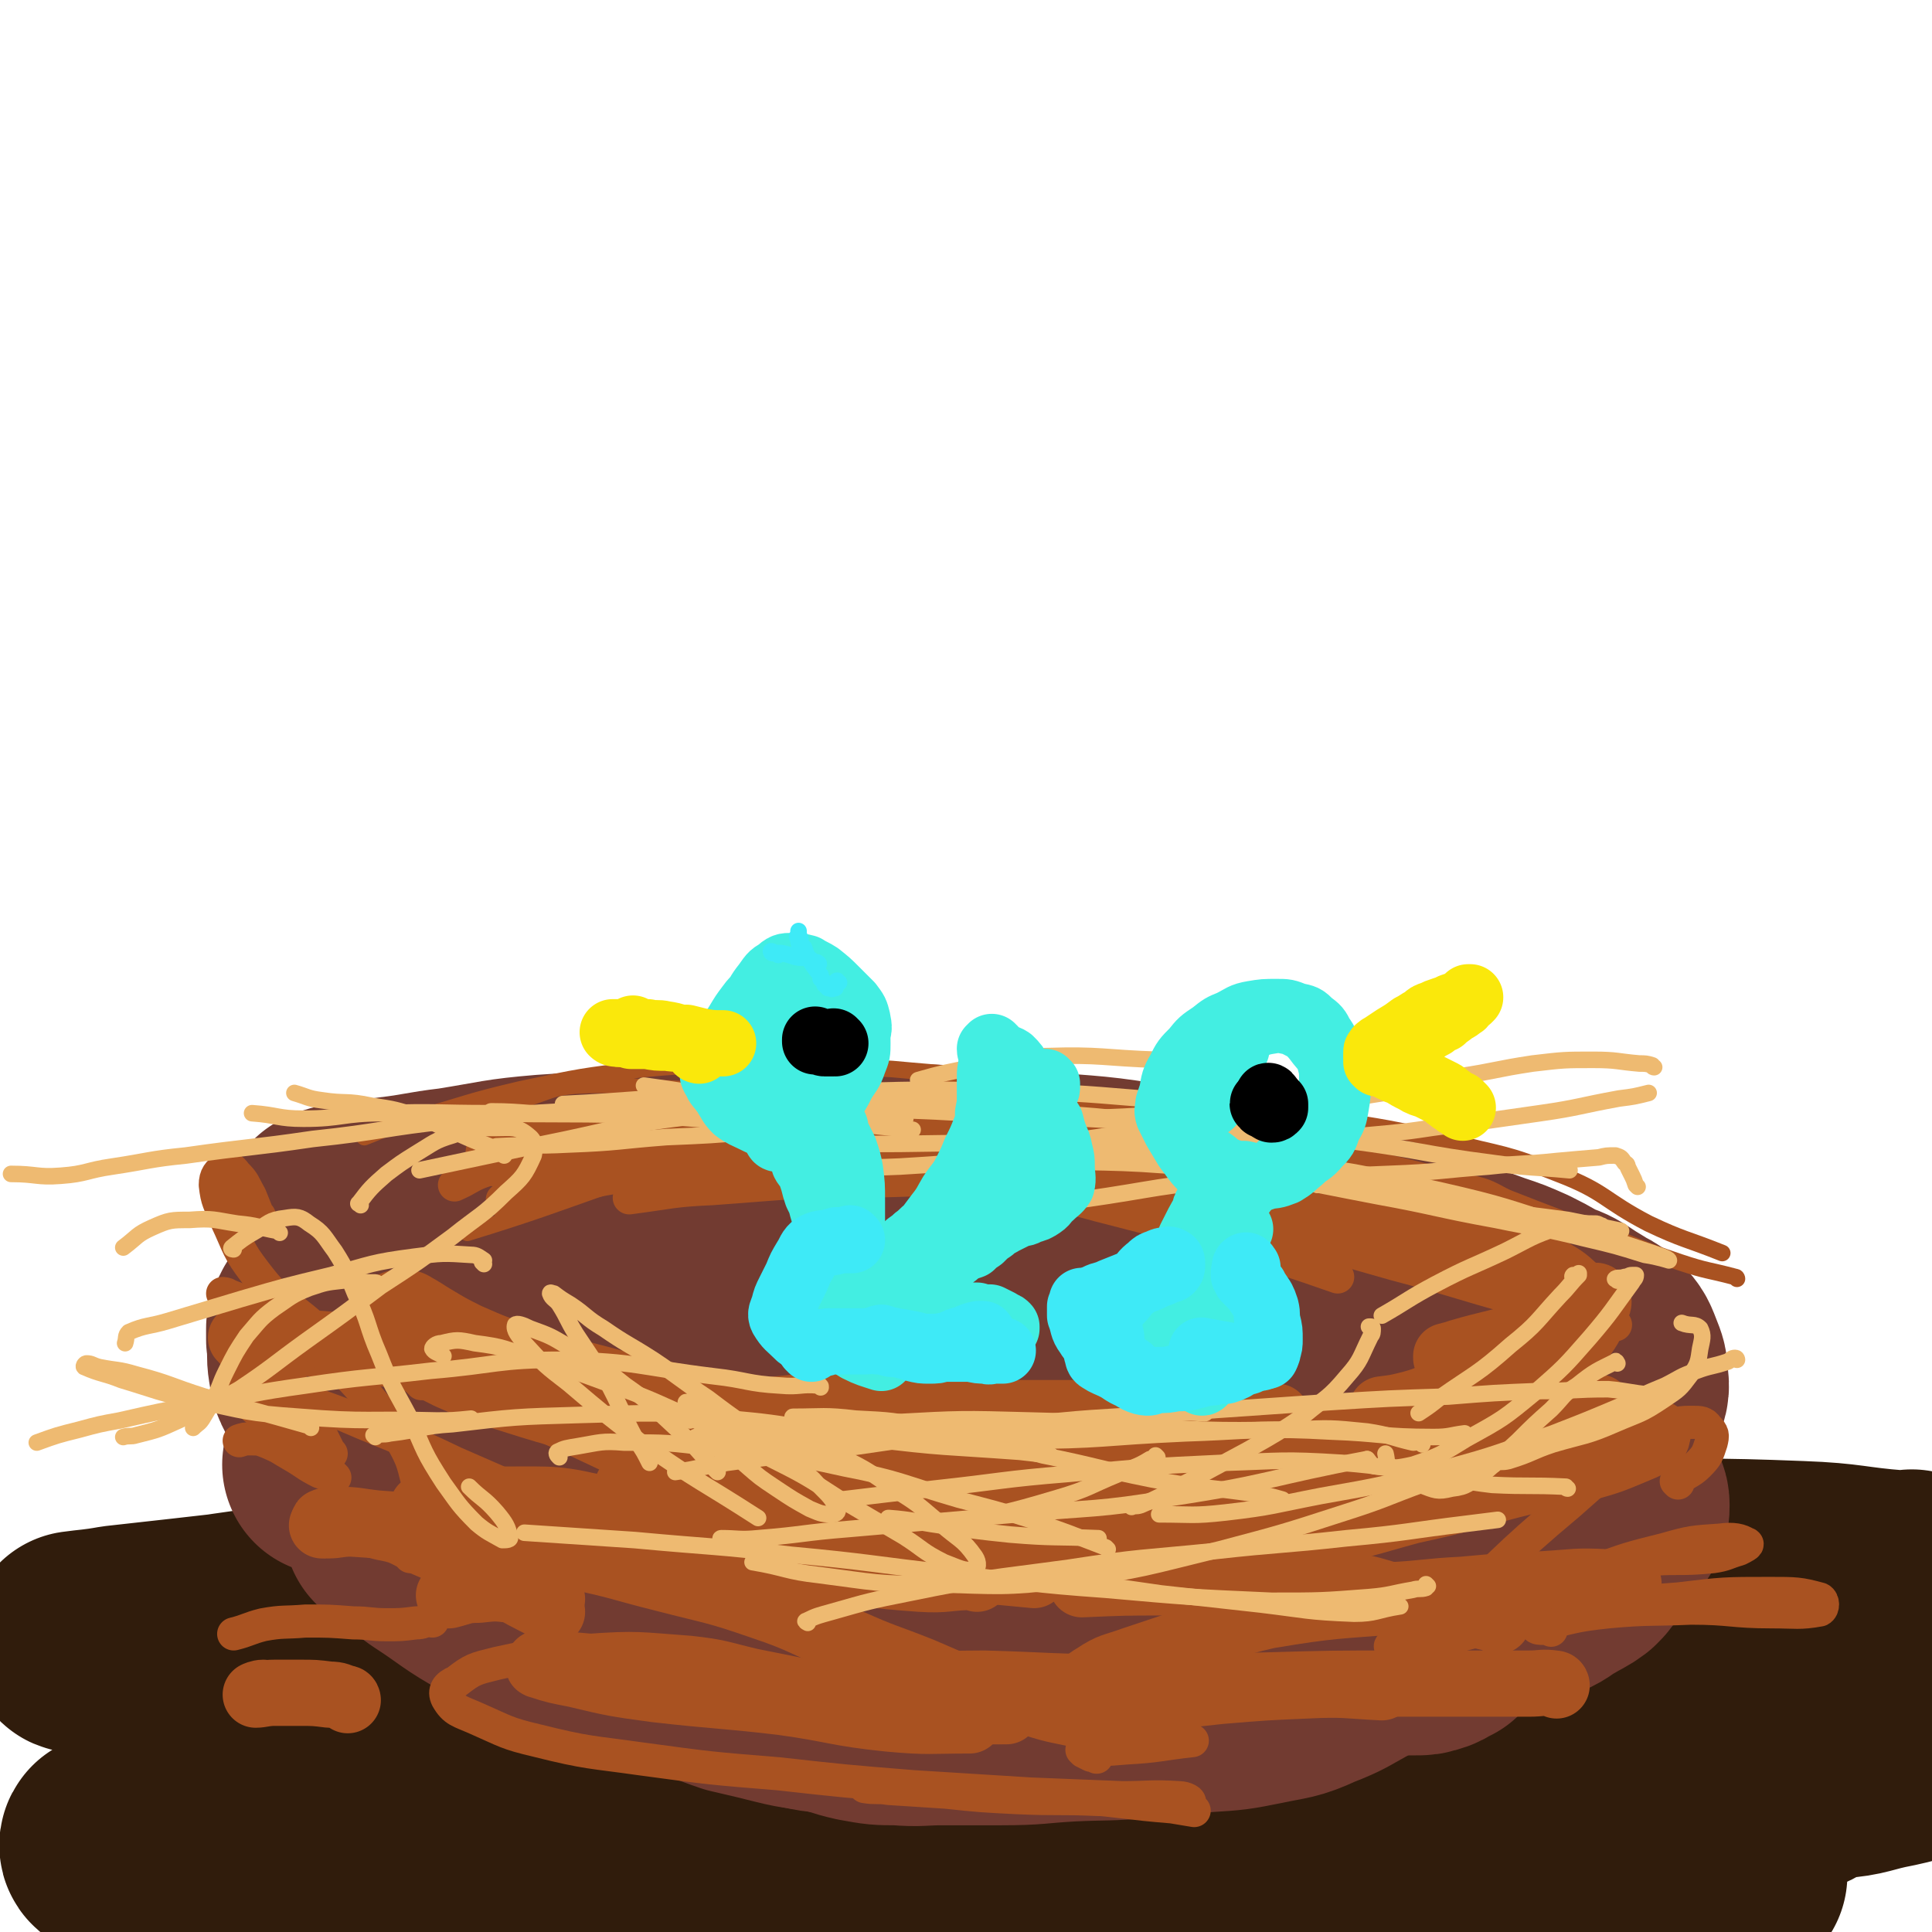 <svg viewBox='0 0 1050 1050' version='1.1' xmlns='http://www.w3.org/2000/svg' xmlns:xlink='http://www.w3.org/1999/xlink'><g fill='none' stroke='#301C0C' stroke-width='120' stroke-linecap='round' stroke-linejoin='round'><path d='M150,907c0,-1 -1,-1 -1,-1 0,-1 0,-1 1,-2 5,-4 5,-5 11,-8 16,-8 16,-8 34,-14 36,-11 36,-11 73,-19 46,-9 46,-9 91,-16 55,-7 55,-7 109,-11 58,-5 58,-5 116,-8 52,-3 52,-3 104,-4 37,0 37,1 74,2 30,0 30,0 61,1 15,0 15,0 31,1 2,0 7,1 5,1 -8,0 -12,0 -24,0 -31,-1 -31,-1 -62,-1 -48,0 -48,-1 -96,0 -66,1 -66,1 -132,5 -72,3 -72,1 -143,9 -54,6 -54,9 -108,18 -41,7 -41,8 -83,14 -27,4 -27,3 -54,6 -8,1 -13,1 -15,2 -2,0 4,1 8,0 26,-2 26,-2 53,-5 52,-5 52,-5 105,-10 69,-6 69,-8 138,-11 61,-4 61,-3 122,-3 57,1 57,1 114,4 47,2 47,3 93,8 30,4 30,4 60,10 13,2 14,2 25,6 2,1 5,4 3,5 -15,1 -19,-1 -37,-1 -42,-2 -42,-3 -84,-5 -52,-2 -52,-4 -105,-3 -76,2 -76,3 -151,9 -70,5 -70,4 -139,14 -49,6 -49,7 -98,18 -40,9 -40,10 -79,21 -20,6 -21,6 -41,13 -4,2 -10,5 -8,5 8,1 15,-1 29,-3 44,-6 43,-8 87,-14 63,-9 62,-10 126,-16 74,-8 74,-8 149,-11 74,-3 74,-4 148,-1 67,3 68,4 134,13 53,7 53,9 105,20 30,6 30,7 60,15 11,2 15,2 22,6 1,1 -3,3 -6,3 -21,0 -22,-1 -44,-3 -49,-5 -49,-5 -98,-10 -63,-6 -63,-7 -126,-11 -78,-6 -78,-6 -155,-8 -64,-1 -64,1 -128,1 -41,1 -41,0 -82,1 -32,1 -31,2 -63,4 -16,1 -17,0 -33,1 -4,0 -8,2 -7,2 4,2 9,3 18,4 34,2 34,1 68,2 61,1 61,1 122,2 70,0 70,0 140,1 63,1 63,1 126,3 63,1 63,2 126,4 53,1 53,1 107,1 25,0 25,1 51,-2 15,-1 15,-3 31,-6 9,-2 9,-2 19,-6 3,-1 5,-1 5,-3 1,-3 1,-4 -2,-7 -4,-4 -4,-4 -10,-6 -9,-4 -9,-3 -19,-5 -22,-5 -22,-4 -45,-9 -26,-5 -26,-5 -52,-12 -18,-5 -18,-6 -36,-12 -15,-5 -15,-4 -30,-10 -8,-3 -10,-3 -15,-8 -2,-2 -2,-5 1,-6 7,-3 9,-2 19,-2 22,-1 22,0 44,0 28,-1 28,0 56,-1 16,0 16,0 32,-1 10,-1 11,-1 21,-2 8,-2 8,-2 15,-4 4,-1 4,-2 8,-2 0,-1 0,0 -1,0 -3,0 -3,0 -7,0 -26,-2 -26,-4 -53,-5 -51,-2 -51,-1 -102,-1 -54,-1 -54,0 -108,0 -58,0 -58,0 -116,0 -69,0 -69,0 -138,1 -63,1 -63,2 -126,4 -58,2 -58,0 -116,5 -50,4 -50,6 -100,13 -34,4 -34,4 -67,9 -20,3 -20,3 -39,5 -9,1 -9,1 -18,2 -3,1 -7,1 -6,0 7,-1 11,-1 22,-3 36,-4 36,-4 71,-8 48,-5 48,-5 95,-8 53,-5 53,-8 106,-8 50,0 50,3 100,7 41,3 41,2 81,6 37,3 37,1 73,7 26,4 27,4 52,12 15,5 17,5 28,14 4,3 7,8 3,11 -10,8 -15,6 -32,9 -44,7 -44,6 -89,10 -57,6 -57,6 -114,10 -55,5 -56,2 -111,8 -55,6 -55,8 -109,16 -44,7 -44,7 -88,14 -26,5 -26,5 -51,9 -10,2 -11,2 -19,4 -1,1 0,2 1,2 19,3 19,4 38,5 44,2 44,2 88,1 53,0 53,-1 105,-3 62,-2 62,-1 124,-4 69,-2 69,-3 138,-5 67,-2 67,-4 134,-3 57,0 57,1 113,4 43,3 43,3 85,8 29,4 29,6 58,12 '/></g>
<g fill='none' stroke='#723B31' stroke-width='120' stroke-linecap='round' stroke-linejoin='round'><path d='M477,786c0,0 0,-1 -1,-1 -2,0 -2,1 -3,2 -2,1 -2,1 -4,2 -7,2 -7,2 -15,4 -8,2 -8,3 -16,3 -13,1 -13,1 -25,0 -13,-1 -13,-2 -26,-3 -14,-1 -14,0 -27,-1 -12,0 -12,-1 -24,-2 -7,0 -8,-2 -13,0 -1,0 -1,3 1,4 7,3 8,2 16,3 16,3 16,3 32,3 16,1 16,-1 32,-1 11,0 11,1 21,1 2,0 6,0 4,0 -4,-1 -8,-2 -16,-2 -16,0 -16,-1 -33,0 -23,1 -23,2 -46,5 -19,2 -19,2 -38,4 -11,1 -11,1 -22,2 -6,1 -9,1 -11,2 -1,0 3,0 6,0 9,-1 9,-1 18,-2 11,-1 11,-1 21,-2 10,0 10,-1 19,1 3,1 6,3 5,4 -1,2 -4,2 -9,2 -9,0 -9,-1 -19,-1 -12,0 -12,-1 -24,2 -10,2 -10,3 -20,7 -5,2 -5,2 -10,5 -1,1 -2,1 -2,2 2,2 4,3 8,5 8,3 9,3 17,5 11,3 11,3 21,7 7,2 7,2 13,6 3,2 3,3 6,5 1,1 2,2 1,2 0,1 -1,1 -2,1 -2,0 -2,-2 -3,-2 -1,1 -2,2 -1,3 0,2 1,2 3,3 4,3 3,3 8,6 4,2 5,2 10,4 7,2 7,1 14,3 4,1 4,1 8,3 1,0 1,1 1,1 0,1 -1,1 -2,2 -2,0 -2,0 -5,0 -1,0 -1,0 -2,1 0,0 -1,0 0,1 0,1 1,1 2,1 3,2 3,2 7,3 4,2 4,2 9,4 6,2 6,2 12,4 5,2 5,2 10,3 7,1 7,1 13,3 7,1 7,2 13,2 7,1 7,0 14,0 8,1 8,0 15,1 7,0 7,1 14,2 7,1 7,2 14,3 8,1 8,1 15,2 8,1 8,0 15,1 8,1 7,1 15,2 8,0 8,0 16,0 8,0 8,0 15,0 8,0 8,0 16,-1 9,-1 9,-1 17,-2 11,-2 11,-3 23,-5 11,-1 11,0 22,-2 9,-1 9,-1 19,-3 8,-1 8,-1 16,-3 8,-1 8,0 15,-1 6,-1 6,-1 11,-2 5,0 5,0 10,0 5,-1 5,-1 10,-1 4,0 4,0 8,0 6,0 6,0 12,-1 6,0 6,0 12,-1 5,0 5,1 10,1 5,0 5,-1 9,-1 5,0 5,0 9,0 4,0 4,0 8,0 4,0 4,0 7,-1 4,-1 3,-2 6,-4 1,0 2,1 1,0 -1,-1 -2,-1 -3,-2 -1,-1 0,-1 0,-2 0,-1 -1,-2 0,-2 1,-1 2,0 4,0 2,-1 2,-1 4,-2 2,0 3,0 5,-1 2,-1 2,-2 4,-3 3,-2 3,-2 6,-3 3,-1 4,0 7,-1 5,-2 5,-2 11,-4 8,-2 8,-2 15,-5 7,-3 6,-4 12,-7 5,-3 6,-3 10,-6 3,-3 3,-3 5,-7 2,-3 1,-4 3,-7 1,-4 1,-4 2,-7 0,-4 0,-4 0,-7 -1,-4 0,-4 -2,-7 -1,-5 -2,-5 -5,-9 -3,-5 -3,-5 -7,-10 -3,-4 -3,-4 -8,-7 -4,-2 -4,-3 -9,-4 -8,-1 -8,0 -16,0 -8,0 -8,0 -16,-1 -12,-1 -12,-2 -23,-4 -13,-2 -13,-2 -26,-4 -17,-4 -17,-4 -34,-8 -18,-3 -18,-4 -36,-7 -20,-4 -20,-4 -40,-7 -24,-4 -24,-6 -48,-8 -27,-2 -27,0 -55,-1 -29,0 -29,-1 -58,-1 -28,1 -28,1 -56,3 -25,2 -25,2 -50,4 -23,2 -23,1 -45,4 -16,1 -16,2 -31,4 -9,1 -9,2 -18,2 -2,0 -4,-1 -3,-2 2,-3 4,-3 9,-5 14,-3 14,-2 29,-4 25,-4 25,-3 50,-6 32,-4 32,-5 64,-7 25,-1 25,1 50,1 16,0 17,-1 33,-1 4,1 8,2 8,3 -1,1 -6,2 -12,2 -17,1 -17,1 -35,1 -26,1 -26,1 -52,1 -29,1 -29,0 -58,1 -25,2 -25,3 -49,5 -15,2 -15,1 -30,4 -5,0 -11,1 -11,2 1,2 7,4 14,4 15,0 15,-4 31,-4 15,1 15,4 31,6 9,1 9,1 19,1 2,0 6,-1 5,0 -2,0 -6,1 -11,2 -12,1 -12,1 -24,2 -17,2 -17,2 -34,5 -19,3 -19,3 -38,6 -19,4 -19,4 -38,8 -16,3 -16,3 -33,5 -9,2 -9,2 -17,4 -1,0 -3,0 -2,0 7,1 9,1 17,0 13,0 13,-1 26,-2 17,0 17,1 33,0 21,-1 21,-2 41,-3 26,-1 26,0 52,-2 27,-1 27,-1 55,-3 29,-3 30,-2 59,-7 33,-7 33,-8 66,-18 18,-5 17,-6 35,-13 16,-6 16,-6 33,-12 16,-4 16,-5 32,-8 16,-2 16,-2 32,-2 17,-1 17,-1 34,1 15,1 15,1 30,4 13,3 13,3 27,7 11,4 11,4 22,8 14,5 14,5 27,10 12,5 12,5 23,11 10,6 10,6 18,12 8,6 8,6 15,12 6,6 5,7 11,12 4,5 5,4 8,9 2,3 3,3 3,6 0,3 0,4 -2,7 -2,3 -3,3 -6,6 -4,4 -4,4 -9,8 -7,5 -8,4 -16,8 -11,7 -11,8 -23,14 -13,7 -13,7 -27,13 -13,5 -14,4 -27,9 -15,6 -15,7 -30,13 -13,6 -12,6 -25,11 -14,5 -14,6 -28,10 -15,4 -15,3 -30,6 -18,3 -18,3 -36,5 -20,2 -20,1 -40,2 -18,1 -18,2 -37,2 -16,0 -16,0 -32,0 -12,0 -12,1 -24,0 -10,0 -10,0 -21,-2 -9,-2 -9,-3 -19,-5 -11,-2 -11,-1 -23,-4 -12,-3 -12,-3 -25,-6 -12,-4 -12,-5 -24,-8 -14,-5 -14,-4 -27,-9 -19,-5 -19,-4 -37,-11 -22,-9 -22,-9 -42,-20 -18,-10 -17,-11 -34,-22 -11,-8 -11,-8 -22,-16 '/><path d='M277,767c-1,0 -2,-1 -1,-1 7,-3 8,-3 16,-6 15,-5 15,-5 30,-9 19,-6 19,-7 38,-13 19,-5 18,-6 37,-11 19,-5 19,-4 38,-8 20,-4 20,-5 40,-8 18,-3 18,-3 37,-5 17,-1 17,-1 34,-2 16,-1 16,-2 32,-2 15,0 15,0 29,2 15,2 15,3 29,6 16,4 16,4 32,8 16,4 16,4 32,8 19,5 19,6 38,11 14,3 14,4 29,7 15,3 16,2 31,6 13,3 13,3 25,6 '/><path d='M215,775c0,0 -1,-2 -1,-1 0,0 1,1 1,2 0,2 0,2 0,3 0,8 0,8 0,16 1,7 1,8 3,14 3,6 3,6 7,10 5,5 5,5 11,9 9,4 9,3 18,7 11,5 11,5 21,9 13,6 13,5 25,12 12,6 12,6 24,14 12,7 11,8 23,15 13,7 13,6 26,13 14,7 13,8 28,14 15,6 15,7 31,10 15,4 15,3 31,4 16,1 16,1 33,1 16,-1 16,-2 32,-3 15,0 15,-1 31,-1 16,0 16,0 32,0 17,0 17,0 33,1 15,0 15,2 30,1 16,-1 16,-1 31,-4 14,-3 15,-2 28,-8 13,-5 13,-6 26,-13 12,-7 12,-8 24,-15 13,-8 13,-8 26,-16 12,-8 12,-9 25,-17 9,-7 10,-7 19,-13 '/><path d='M175,719c0,0 -1,-1 -1,-1 0,0 0,1 0,1 0,1 0,1 -1,1 0,1 0,1 0,1 0,1 -1,1 -1,1 0,1 0,1 0,3 0,2 0,2 0,3 1,7 0,8 1,14 1,7 2,7 5,13 4,8 4,8 9,15 7,9 7,8 14,17 7,8 7,8 13,16 7,8 6,9 13,16 7,7 8,6 16,12 7,7 8,7 15,13 9,6 8,7 17,13 8,6 8,6 16,11 8,4 8,5 17,8 8,4 8,3 17,7 7,2 7,3 15,5 8,2 8,2 16,4 10,2 10,3 19,4 13,2 13,1 25,2 12,1 12,0 24,1 12,1 12,0 23,1 12,1 12,2 25,4 13,1 13,1 26,2 15,2 15,2 29,3 15,2 15,2 30,3 16,2 16,3 33,3 17,-1 17,-1 34,-4 17,-4 16,-6 33,-11 16,-4 16,-3 33,-7 16,-5 16,-5 32,-10 14,-5 14,-5 29,-10 15,-6 16,-5 30,-12 13,-7 13,-7 25,-15 10,-7 10,-7 19,-15 7,-7 7,-7 13,-14 5,-7 4,-7 9,-14 4,-6 5,-6 9,-12 5,-6 5,-6 9,-11 4,-6 4,-6 8,-11 3,-5 3,-5 5,-10 2,-5 2,-5 1,-11 0,-4 0,-4 -2,-9 -2,-5 -2,-6 -6,-10 -4,-4 -5,-3 -9,-6 -5,-3 -5,-3 -11,-7 -5,-3 -5,-2 -11,-5 -7,-4 -7,-4 -13,-7 -9,-4 -9,-4 -18,-7 -11,-4 -11,-4 -22,-7 -12,-4 -12,-5 -24,-9 -17,-5 -17,-5 -34,-9 -21,-6 -21,-5 -42,-10 -29,-6 -28,-8 -57,-12 -35,-6 -35,-5 -71,-8 -36,-3 -36,-3 -73,-4 -36,-1 -36,-2 -72,-1 -31,1 -31,3 -61,5 -28,1 -29,0 -57,2 -24,2 -24,3 -49,7 -17,2 -17,3 -34,5 -12,2 -12,1 -23,3 -5,1 -6,1 -10,3 0,1 0,2 1,2 2,2 3,2 6,3 5,1 5,1 9,2 4,1 4,0 7,1 4,2 3,2 6,4 2,1 3,0 5,1 4,0 4,-1 8,0 6,0 6,2 13,2 11,-1 10,-3 21,-5 17,-3 17,-3 33,-5 21,-3 21,-3 42,-5 32,-2 32,-2 64,-3 44,-1 44,-1 89,-1 40,1 40,-1 79,3 34,3 34,6 68,11 27,3 27,3 55,5 22,2 22,2 45,3 12,0 12,0 24,0 1,0 3,1 2,1 -9,-1 -11,-1 -22,-1 -28,-2 -28,-2 -56,-4 -49,-2 -49,-4 -97,-4 -45,-1 -45,1 -91,3 -47,1 -47,0 -94,4 -28,3 -28,5 -56,8 -41,6 -41,5 -82,10 -22,3 -22,3 -44,7 -9,1 -10,1 -19,4 -1,1 -2,2 0,3 9,2 11,2 22,3 28,1 28,1 56,1 44,0 44,-1 88,-1 51,0 51,-1 103,0 52,1 52,2 104,4 45,2 45,0 91,4 31,3 31,4 62,9 19,2 19,1 37,6 9,2 9,2 17,6 1,1 3,4 1,4 -6,3 -8,3 -16,4 -25,2 -25,0 -49,2 -42,3 -43,2 -85,7 -49,6 -49,6 -97,15 -45,8 -45,8 -89,19 -33,9 -33,10 -64,21 -17,6 -18,5 -33,13 -5,3 -9,7 -7,10 5,5 11,5 23,6 33,2 33,1 66,1 49,0 49,0 97,-2 46,-1 46,-1 92,-3 36,-2 36,-2 72,-4 21,-1 21,-1 43,-2 8,0 11,0 16,1 1,0 -1,1 -3,1 -18,2 -18,3 -36,4 -38,2 -38,1 -76,4 -39,3 -39,4 -78,9 -37,4 -37,3 -74,9 -16,3 -15,4 -31,8 '/></g>
<g fill='none' stroke='#A95221' stroke-width='60' stroke-linecap='round' stroke-linejoin='round'><path d='M220,721c0,0 -2,-2 -1,-1 4,2 5,3 10,6 10,6 10,6 20,11 16,7 16,7 32,12 19,6 19,6 38,11 16,4 16,5 33,8 17,4 17,4 34,7 20,4 20,4 40,7 25,4 25,5 49,8 29,4 29,3 58,7 9,2 9,2 17,4 '/></g>
<g fill='none' stroke='#A95221' stroke-width='36' stroke-linecap='round' stroke-linejoin='round'><path d='M265,740c0,0 -1,-1 -1,-1 2,1 3,2 6,2 12,4 12,3 25,6 16,4 17,4 33,8 18,4 18,3 35,9 17,5 17,7 34,12 15,5 15,5 31,9 15,5 15,5 30,9 17,5 17,6 34,10 17,3 18,3 35,4 19,2 19,1 38,1 21,0 21,1 41,-1 21,-1 21,-3 42,-5 15,-1 15,-1 31,-2 '/><path d='M374,786c0,0 -1,0 -1,-1 1,0 2,0 3,0 9,-1 9,-1 17,-1 14,1 14,1 29,3 15,2 15,3 30,4 16,2 16,2 33,3 22,2 22,1 43,3 25,3 25,4 50,6 28,3 28,3 56,5 33,3 33,3 66,5 20,2 20,2 41,3 '/><path d='M394,817c0,0 0,0 -1,-1 -10,-1 -10,-1 -20,-2 -7,-1 -7,-1 -15,-2 -5,0 -5,0 -10,-1 -3,-1 -3,-1 -5,-2 -1,-1 -2,-1 -2,-1 2,-1 3,0 6,0 8,2 8,1 17,3 14,1 14,1 29,3 17,2 17,3 34,5 19,3 19,2 39,3 24,2 24,2 47,4 26,3 26,4 52,6 25,2 26,2 52,3 25,1 25,2 50,1 24,0 24,1 48,-3 27,-4 26,-5 52,-12 28,-6 28,-7 55,-14 20,-5 20,-4 39,-9 14,-4 14,-4 26,-9 7,-3 8,-3 13,-7 1,-1 0,-1 1,-3 '/><path d='M870,766c0,0 -1,0 -1,-1 -1,0 -1,1 -2,0 -4,0 -4,-1 -7,-1 -8,0 -9,0 -17,1 -11,1 -11,2 -22,4 -15,3 -15,3 -30,5 -18,2 -18,2 -37,3 -23,1 -23,1 -46,1 -26,0 -26,0 -51,-1 -28,-1 -28,-2 -55,-4 -31,-2 -31,-3 -62,-5 -35,-3 -35,-5 -71,-5 -30,0 -30,2 -59,4 -23,1 -23,-1 -45,2 -5,1 -5,2 -10,5 '/><path d='M489,768c0,0 -2,-1 -1,-1 11,0 12,1 24,1 16,1 16,0 32,0 22,0 22,0 45,0 21,0 21,0 43,0 31,1 31,1 62,2 '/><path d='M789,740c-1,0 -1,0 -1,-1 -1,0 -1,0 -1,0 -1,-1 -1,-1 -1,-1 0,0 0,-1 0,-1 4,-1 4,-1 7,-2 17,-5 17,-4 33,-9 '/><path d='M858,713c0,-1 -1,-1 -1,-1 2,-2 3,-2 5,-4 2,-2 2,-2 4,-3 1,-1 2,-1 2,0 1,2 1,3 0,5 -3,9 -3,10 -9,18 -7,10 -7,11 -16,18 -10,8 -11,7 -23,12 -7,4 -7,5 -14,7 -5,1 -5,0 -10,0 -3,0 -4,1 -5,-1 -3,-2 -1,-3 -3,-7 '/><path d='M838,734c0,0 0,-1 -1,-1 -1,0 -1,1 -2,1 -6,3 -6,3 -11,6 -8,3 -8,3 -16,6 -10,5 -10,5 -20,9 -11,4 -10,5 -21,8 -8,2 -8,2 -16,3 '/><path d='M861,706c0,0 -1,0 -1,-1 -1,-1 0,-2 -2,-3 -6,-5 -6,-6 -13,-10 -9,-6 -10,-6 -20,-10 -12,-6 -13,-5 -25,-10 -13,-4 -13,-4 -26,-8 -8,-2 -8,-2 -16,-5 -4,-1 -4,-1 -9,-3 '/><path d='M783,669c0,0 0,-1 -1,-1 -19,-2 -20,-2 -39,-4 -26,-2 -26,-2 -51,-4 -7,-1 -7,-1 -13,-2 '/><path d='M712,655c0,0 0,-1 -1,-1 -12,-4 -12,-3 -24,-7 -20,-5 -20,-5 -40,-9 -31,-6 -31,-6 -62,-10 -36,-6 -36,-6 -73,-10 -37,-3 -37,-2 -75,-3 -6,0 -6,0 -12,0 '/><path d='M552,625c-1,0 -1,-1 -1,-1 -9,-2 -9,-1 -19,-3 -18,-2 -18,-3 -37,-4 -26,-2 -26,-1 -53,-1 -24,-1 -24,0 -48,1 -17,0 -17,0 -35,1 '/><path d='M427,633c0,0 0,-1 -1,-1 -21,-3 -21,-4 -42,-5 -26,-2 -26,-2 -53,-2 -30,0 -30,1 -60,2 '/><path d='M132,728c0,0 -1,-1 -1,-1 1,0 2,1 5,1 11,1 11,0 22,1 19,2 19,1 38,4 25,5 25,4 50,12 24,7 24,9 47,19 28,12 28,13 55,25 19,9 19,9 39,18 '/><path d='M347,841c0,0 0,0 -1,-1 -13,-1 -14,0 -27,-1 -19,-2 -19,-3 -37,-5 -18,-1 -18,-1 -35,-3 -6,0 -11,0 -12,-1 -1,0 4,0 7,0 15,1 15,1 30,1 22,1 22,1 44,2 29,2 29,1 58,4 39,3 39,3 78,7 34,3 34,4 67,8 22,2 22,2 43,4 '/><path d='M531,858c0,0 -1,-1 -1,-1 -15,0 -15,2 -30,1 -28,-2 -28,-3 -56,-6 -44,-5 -44,-6 -88,-10 -41,-4 -41,-3 -82,-7 -26,-2 -26,-3 -53,-5 -15,-1 -15,-1 -30,-2 -7,0 -7,1 -13,1 -1,0 -3,-2 -2,-2 2,-1 4,-1 8,-1 10,0 11,1 21,2 14,1 14,1 27,3 19,4 19,4 38,8 21,4 22,2 43,7 24,5 24,6 48,12 27,7 27,6 53,15 24,8 23,10 47,19 20,9 20,8 40,16 14,6 14,6 27,12 '/><path d='M484,929c0,0 0,-1 -1,-1 -40,-6 -40,-6 -80,-12 -24,-3 -24,-4 -48,-6 -22,-3 -22,-3 -44,-5 -9,-1 -9,-1 -18,-1 0,0 -1,1 0,1 9,3 10,3 20,5 21,5 21,5 43,8 35,4 35,3 69,7 29,4 29,6 58,9 22,2 22,1 44,1 '/><path d='M526,928c-1,0 -1,-1 -1,-1 -13,0 -14,1 -27,1 -8,0 -7,-1 -15,-2 -3,0 -7,0 -5,0 5,2 9,3 18,4 26,1 26,0 51,0 '/><path d='M814,881c0,0 0,-1 -1,-1 -26,-6 -27,-6 -53,-12 -13,-3 -12,-4 -25,-6 -21,-2 -22,-2 -43,-3 -29,0 -29,0 -59,1 -22,0 -22,0 -45,1 '/><path d='M734,866c0,0 -2,-1 -1,-1 10,0 11,2 23,2 19,-1 19,-2 39,-3 22,-2 22,-2 44,-3 17,-1 17,-2 35,-1 6,0 12,0 11,1 -1,1 -7,2 -14,3 -22,2 -22,2 -45,3 -32,2 -32,0 -65,3 -36,3 -36,2 -72,8 -22,5 -22,7 -43,14 -15,5 -15,5 -30,10 -11,4 -12,3 -21,9 -5,3 -6,4 -8,9 -1,2 -1,4 1,5 5,2 6,1 12,0 13,-1 13,-1 27,-3 18,-1 18,-1 36,-3 24,-2 24,-2 47,-3 21,-1 21,0 41,1 '/><path d='M846,916c0,0 0,-1 -1,-1 -7,-1 -7,0 -14,0 -12,0 -12,0 -25,0 -23,0 -23,0 -47,0 -35,0 -35,0 -70,1 -40,1 -40,1 -81,1 -37,0 -37,-1 -73,-2 -33,0 -33,2 -65,2 -8,0 -8,-1 -15,-2 '/><path d='M300,876c-1,0 -1,-1 -1,-1 -10,-6 -10,-5 -20,-11 -11,-6 -11,-6 -23,-12 -13,-8 -13,-8 -27,-14 -10,-5 -10,-6 -21,-8 -11,-3 -11,-3 -22,-3 -6,0 -6,1 -11,2 '/><path d='M231,820c0,0 -2,-1 -1,-1 20,-3 21,-5 42,-4 30,0 30,-1 59,6 47,10 47,13 93,27 10,3 10,4 20,8 '/><path d='M189,924c0,0 0,-1 -1,-1 -4,-1 -4,-2 -9,-2 -8,-1 -8,-1 -16,-1 -7,0 -7,0 -14,0 -5,0 -7,1 -10,1 0,0 2,-1 4,-1 '/><path d='M300,869c0,0 0,-1 -1,-1 -2,0 -2,0 -4,0 -9,-2 -9,-3 -17,-4 -9,-1 -9,-1 -18,0 -8,0 -8,1 -16,3 '/></g>
<g fill='none' stroke='#A95221' stroke-width='18' stroke-linecap='round' stroke-linejoin='round'><path d='M235,881c0,0 -1,-1 -1,-1 -4,1 -4,2 -8,2 -8,1 -8,1 -16,1 -9,0 -9,-1 -18,-1 -13,-1 -13,-1 -26,-1 -12,1 -12,0 -23,2 -8,2 -8,3 -16,5 '/><path d='M261,854c0,0 -1,-1 -1,-1 -2,-1 -2,-2 -4,-3 -7,-3 -7,-4 -15,-6 -6,-1 -6,-1 -12,-1 -3,0 -3,1 -6,3 '/><path d='M182,803c0,0 -1,-1 -1,-1 -4,-1 -4,-1 -7,-2 -8,-4 -8,-5 -15,-9 -7,-4 -6,-4 -13,-7 -5,-2 -5,-2 -10,-2 -3,0 -3,0 -6,1 '/><path d='M175,800c0,0 -1,-1 -1,-1 -1,0 -1,0 -1,0 -6,-5 -6,-6 -12,-11 -7,-7 -6,-7 -13,-14 -5,-5 -5,-5 -11,-10 -4,-4 -5,-3 -8,-7 -1,-2 0,-2 -1,-4 '/><path d='M180,790c0,0 -1,0 -1,-1 -2,-4 -2,-4 -4,-8 -6,-10 -6,-10 -11,-20 -6,-10 -6,-10 -12,-19 -6,-9 -5,-9 -12,-18 -3,-5 -4,-5 -8,-10 -1,-1 -2,-3 -2,-2 1,0 2,2 4,4 3,8 2,9 6,17 6,13 6,13 13,26 9,14 9,14 18,29 '/><path d='M231,815c0,0 -1,0 -1,-1 -6,-15 -3,-16 -11,-30 -5,-11 -6,-11 -15,-20 -12,-14 -12,-15 -27,-27 -11,-10 -11,-9 -23,-17 -9,-6 -10,-6 -19,-11 -5,-3 -6,-3 -11,-5 -1,-1 -3,-1 -3,-1 2,4 3,5 7,9 11,9 12,8 24,16 '/><path d='M141,661c0,0 -1,0 -1,-1 -2,-5 -2,-5 -4,-10 -4,-7 -3,-7 -8,-12 -2,-3 -4,-4 -6,-3 -3,2 -5,4 -5,9 1,9 2,9 6,19 7,15 6,16 16,29 13,17 15,15 31,29 11,9 11,9 23,17 '/><path d='M229,752c0,0 0,-1 -1,-1 -5,-5 -4,-6 -10,-10 -7,-5 -8,-6 -16,-8 -13,-3 -13,-2 -26,-3 -15,-2 -15,-2 -29,-2 -8,0 -8,1 -15,2 -3,1 -6,0 -6,2 0,3 1,5 5,8 9,8 9,8 20,14 17,9 18,8 36,15 30,13 31,12 60,26 39,17 39,17 78,35 43,21 43,21 86,42 39,18 38,19 78,36 34,15 34,14 69,26 15,5 16,4 32,8 '/><path d='M441,912c-1,0 -1,0 -1,-1 -15,-3 -15,-3 -30,-6 -17,-4 -17,-5 -35,-7 -28,-2 -28,-3 -56,-1 -25,1 -25,2 -49,7 -12,3 -13,3 -22,10 -5,2 -7,5 -5,9 4,7 7,7 16,11 16,7 16,8 33,12 28,7 29,6 57,10 37,5 37,5 74,8 36,4 36,4 73,7 32,2 32,2 64,4 25,1 25,1 50,2 15,0 15,-1 31,0 3,0 7,2 5,3 -3,0 -7,0 -14,-1 -18,0 -18,-1 -35,-1 -22,-1 -22,0 -44,-1 -20,-1 -20,-1 -39,-3 -15,-1 -15,-1 -31,-2 -6,-1 -7,0 -13,-1 0,0 0,-1 1,-1 10,1 10,1 21,1 21,2 21,2 42,3 26,2 26,1 53,3 25,2 25,3 50,5 6,1 6,1 12,2 '/><path d='M596,955c0,-1 0,-1 -1,-1 -1,-1 -1,0 -2,0 -2,-1 -2,-1 -4,-2 0,0 -1,-1 -1,-1 11,0 12,0 24,-1 18,-1 18,-2 36,-4 '/><path d='M843,886c0,0 0,-1 -1,-1 -1,0 -1,0 -3,0 -2,0 -4,0 -4,-1 -1,0 0,-1 2,-1 18,-4 18,-5 37,-7 22,-2 22,-1 45,-2 22,0 22,2 44,2 13,0 15,1 26,-1 2,-1 2,-5 0,-6 -11,-3 -13,-3 -27,-3 -25,0 -25,0 -50,3 -29,2 -29,3 -59,7 -24,4 -24,4 -48,10 -16,3 -16,6 -32,8 -8,2 -8,0 -16,0 -1,0 -2,1 -1,1 7,-4 9,-4 17,-8 9,-4 9,-5 17,-9 '/><path d='M894,849c0,0 -2,-1 -1,-1 18,-2 19,0 38,-2 7,-1 7,-2 14,-4 2,-1 6,-3 4,-3 -3,-2 -7,-3 -14,-2 -15,1 -16,1 -30,5 -20,5 -20,5 -39,12 -16,6 -16,7 -32,15 -7,3 -12,7 -15,7 -1,0 3,-3 6,-7 '/><path d='M912,806c0,0 -1,-1 -1,-1 5,-5 7,-4 12,-9 5,-5 5,-6 7,-12 1,-4 1,-5 -2,-8 -2,-3 -4,-3 -8,-3 -7,0 -8,0 -15,4 -27,17 -27,18 -52,40 -37,31 -36,33 -72,66 '/><path d='M438,635c0,0 0,-1 -1,-1 -8,-2 -8,-3 -16,-4 -15,-2 -15,-1 -31,-2 -21,-1 -21,-1 -42,-2 -18,0 -18,0 -35,1 -12,1 -13,1 -25,3 -12,2 -12,2 -24,6 -9,3 -8,4 -17,8 '/><path d='M274,653c0,0 -1,0 -1,-1 10,-2 12,-2 23,-4 22,-4 22,-6 44,-9 44,-4 44,-5 89,-6 46,0 47,-2 92,4 39,5 38,8 76,18 39,10 39,10 78,22 26,8 26,8 52,17 '/><path d='M878,720c-1,-1 -1,-1 -1,-1 -26,-7 -26,-6 -52,-13 -33,-9 -33,-10 -67,-19 -49,-14 -49,-14 -99,-25 -47,-11 -47,-13 -94,-18 -47,-5 -48,-3 -95,-2 -41,0 -41,1 -83,4 -22,1 -22,2 -45,5 '/></g>
<g fill='none' stroke='#A95221' stroke-width='9' stroke-linecap='round' stroke-linejoin='round'><path d='M272,603c-1,0 -2,-1 -1,-1 0,0 1,1 3,1 8,-3 7,-4 15,-7 12,-4 12,-5 24,-6 19,-1 19,0 38,1 23,1 23,1 46,3 27,2 27,2 54,5 36,3 36,3 72,6 41,4 41,4 81,9 40,4 40,3 80,9 34,5 34,5 67,11 22,4 23,3 44,8 13,3 13,3 24,9 2,1 4,3 3,4 -2,2 -5,2 -10,2 -14,-1 -14,-2 -28,-5 -14,-3 -14,-4 -28,-8 -17,-5 -17,-5 -35,-10 -21,-6 -21,-5 -43,-11 -26,-7 -26,-8 -53,-15 -38,-10 -38,-11 -76,-19 -32,-6 -32,-5 -64,-8 -34,-2 -34,-2 -67,-2 -34,0 -35,-1 -69,2 -33,4 -33,4 -66,11 -30,7 -29,8 -58,16 -14,4 -14,5 -27,10 '/><path d='M282,655c-1,-1 -2,-1 -1,-1 11,-8 11,-10 24,-15 15,-7 16,-5 33,-9 31,-7 31,-7 62,-12 44,-7 44,-7 88,-13 43,-4 43,-5 86,-7 42,-1 42,-2 84,1 32,2 32,3 63,9 33,5 33,5 65,12 31,8 31,6 61,18 26,10 24,14 49,27 19,9 20,8 40,16 '/><path d='M944,695c0,0 0,-1 -1,-1 -15,-4 -15,-3 -30,-8 -24,-8 -23,-9 -46,-17 -54,-19 -53,-23 -108,-36 -59,-14 -60,-14 -120,-20 -63,-6 -64,-8 -126,-5 -61,4 -62,5 -121,19 -70,17 -69,22 -138,43 '/></g>
<g fill='none' stroke='#EEBA71' stroke-width='9' stroke-linecap='round' stroke-linejoin='round'><path d='M439,882c0,0 -2,-1 -1,-1 6,-3 7,-3 14,-5 21,-6 21,-6 41,-10 44,-9 44,-8 88,-14 39,-6 39,-5 79,-9 36,-4 36,-3 72,-7 33,-3 33,-4 66,-8 8,-1 8,-1 16,-2 '/><path d='M852,809c-1,0 -1,-1 -1,-1 -20,-1 -20,0 -40,-1 -17,-2 -16,-3 -33,-5 -25,-4 -24,-5 -49,-7 -32,-2 -32,-1 -64,0 -42,2 -42,2 -84,6 -37,3 -36,4 -73,8 -26,3 -26,3 -51,6 '/><path d='M426,786c-1,0 -2,0 -1,-1 8,-3 9,-3 18,-5 22,-4 22,-5 43,-7 36,-2 37,-2 73,-1 47,1 47,3 94,5 35,1 35,-1 70,1 28,1 28,3 56,3 9,0 9,-1 17,-2 '/><path d='M901,761c0,-1 0,-1 -1,-1 -2,-1 -2,-1 -3,-2 -11,-1 -12,-2 -23,-3 -19,0 -19,1 -37,1 -25,1 -25,1 -50,3 -32,1 -32,1 -64,3 -44,3 -43,3 -87,6 -43,3 -43,2 -85,7 -42,4 -42,5 -84,11 -36,5 -36,4 -72,9 -14,2 -14,3 -28,5 '/><path d='M394,795c0,0 -1,-1 -1,-1 25,-4 26,-4 51,-7 24,-3 24,-3 48,-5 30,-2 30,-1 60,-3 24,-1 24,-1 48,-4 20,-3 20,-5 40,-7 8,-1 8,0 15,0 '/><path d='M745,722c0,0 -1,-1 -1,-1 0,0 1,0 1,0 1,0 1,1 1,1 0,2 0,3 -1,4 -6,12 -5,13 -13,22 -10,12 -11,11 -23,21 -15,10 -15,10 -31,19 -13,7 -13,7 -26,14 -10,5 -10,5 -19,10 -6,3 -6,3 -13,6 -3,1 -3,0 -5,1 '/><path d='M629,792c0,0 -1,-1 -1,-1 -1,1 -1,2 -3,2 -8,5 -9,4 -17,8 -17,7 -16,8 -33,13 -30,9 -30,8 -60,15 '/><path d='M432,771c0,0 -2,-1 -1,-1 16,0 17,-1 34,1 20,1 20,1 40,5 31,6 31,7 62,15 30,6 29,7 59,13 28,5 29,4 57,8 7,1 7,1 14,3 '/><path d='M773,785c0,-1 -1,-1 -1,-1 -2,-1 -2,0 -4,0 -13,-3 -12,-4 -25,-6 -20,-2 -20,-2 -40,-1 -29,0 -29,1 -59,2 -45,2 -45,4 -90,4 -41,0 -41,-2 -82,-3 -38,-1 -38,-2 -76,-2 -9,0 -9,2 -18,3 '/><path d='M375,772c0,0 -1,-1 -1,-1 6,-1 7,-1 14,0 13,2 13,1 26,4 19,6 19,6 37,14 19,9 19,9 36,21 13,8 12,8 24,18 10,9 12,8 19,18 2,3 2,7 -1,7 -5,1 -8,-1 -16,-4 -12,-6 -11,-7 -22,-14 -17,-10 -17,-10 -34,-20 -20,-13 -20,-13 -42,-24 -22,-12 -22,-12 -45,-23 -20,-9 -20,-9 -42,-17 -19,-7 -19,-7 -39,-13 -15,-5 -15,-6 -31,-8 -9,-2 -10,-2 -18,0 -3,0 -5,2 -5,3 1,2 3,2 6,4 '/><path d='M374,763c0,0 -2,-1 -1,-1 2,0 3,0 5,0 2,1 2,0 3,0 1,1 2,0 2,1 2,2 2,3 3,5 4,7 3,8 8,15 5,7 5,7 11,13 8,7 8,7 17,13 9,6 9,6 18,11 5,2 6,3 12,3 2,0 4,-1 3,-3 -4,-8 -6,-8 -13,-16 -11,-10 -11,-10 -23,-19 -17,-13 -17,-12 -34,-25 -15,-10 -15,-11 -30,-21 -14,-9 -14,-8 -27,-17 -10,-6 -9,-7 -18,-13 -5,-3 -5,-3 -9,-6 -1,0 -2,-1 -2,0 1,3 3,3 5,6 5,8 4,8 9,16 8,12 8,12 16,24 9,17 8,17 17,34 4,6 4,6 7,12 '/><path d='M390,800c0,0 -1,-1 -1,-1 -12,-13 -11,-13 -24,-25 -12,-11 -12,-12 -25,-21 -15,-12 -15,-11 -31,-21 -10,-6 -10,-6 -21,-10 -4,-2 -7,-3 -8,-2 -1,3 2,6 5,10 11,12 11,12 24,22 20,17 20,17 41,33 30,21 31,20 62,40 '/><path d='M602,842c0,0 -1,-1 -1,-1 -21,-8 -20,-8 -41,-15 -19,-6 -20,-6 -39,-11 -31,-9 -31,-11 -62,-17 -36,-8 -36,-7 -72,-11 -24,-3 -24,-3 -48,-3 -12,-1 -13,0 -25,2 -6,1 -7,1 -11,3 -1,1 0,2 1,3 '/><path d='M484,826c0,-1 -2,-1 -1,-1 13,1 14,2 28,4 19,3 19,3 38,5 24,2 24,1 48,2 '/><path d='M806,794c0,0 0,-1 -1,-1 -3,1 -3,3 -7,4 -11,5 -11,5 -23,9 -22,8 -22,9 -44,16 -34,11 -34,11 -68,20 -41,10 -41,11 -83,17 -35,4 -36,3 -72,2 -32,0 -32,-1 -63,-5 -18,-2 -18,-4 -36,-7 '/><path d='M562,856c-1,0 -2,-1 -1,-1 13,2 14,2 29,5 20,3 20,3 41,6 27,3 27,3 54,6 25,3 25,4 51,5 12,0 12,-2 25,-4 '/><path d='M776,862c0,0 -1,-1 -1,-1 0,0 0,1 0,2 -3,1 -4,0 -7,1 -12,2 -12,3 -24,4 -26,2 -26,2 -53,2 -45,-2 -45,-2 -90,-6 -42,-3 -42,-4 -84,-9 -44,-5 -44,-6 -87,-10 -42,-5 -42,-4 -85,-8 -30,-2 -30,-2 -60,-4 '/><path d='M393,837c-1,0 -2,-1 -1,-1 9,0 10,1 20,0 25,-2 24,-3 49,-5 46,-4 46,-4 92,-8 42,-4 42,-2 84,-9 53,-8 53,-11 106,-21 '/><path d='M944,739c0,0 0,-1 -1,-1 -2,0 -2,1 -4,2 -9,3 -9,2 -17,5 -9,3 -9,4 -17,8 -12,5 -12,5 -24,11 -19,8 -19,8 -37,15 -29,10 -29,11 -59,19 -33,9 -33,9 -67,15 -26,5 -26,6 -52,9 -18,2 -18,1 -36,1 '/><path d='M812,796c0,0 -2,-1 -1,-1 4,-1 5,0 9,-1 13,-4 12,-5 24,-9 17,-5 18,-4 34,-11 14,-6 14,-5 26,-13 9,-6 9,-6 15,-14 4,-6 4,-7 5,-14 1,-5 2,-7 0,-11 -3,-3 -5,-1 -10,-3 '/><path d='M879,741c0,0 -1,-2 -1,-1 -10,5 -11,5 -21,13 -8,5 -7,6 -14,13 -9,8 -9,8 -18,17 -10,9 -9,10 -19,18 -8,5 -8,7 -17,8 -8,2 -9,1 -17,-2 -9,-3 -10,-4 -16,-10 -3,-2 -2,-3 -3,-7 '/><path d='M879,696c-1,-1 -2,-1 -1,-1 1,-1 2,0 5,-1 2,0 2,-1 4,-1 1,0 2,0 2,0 0,2 -1,2 -2,4 -11,15 -11,16 -23,30 -14,16 -14,16 -30,30 -17,14 -17,14 -37,25 -13,8 -14,9 -29,14 -9,2 -10,2 -20,1 -3,0 -3,-2 -5,-4 '/><path d='M856,694c-1,0 -2,0 -1,-1 0,0 1,1 2,0 0,0 0,0 1,-1 0,0 0,1 0,1 -5,5 -5,6 -10,11 -13,14 -12,15 -27,27 -18,16 -19,15 -39,29 -5,4 -5,4 -11,8 '/><path d='M871,667c0,0 0,-1 -1,-1 0,0 0,0 0,0 -2,-1 -2,-1 -3,-1 -10,0 -11,-1 -20,2 -15,5 -15,6 -29,13 -19,9 -19,8 -38,18 -15,8 -15,9 -29,17 '/><path d='M684,611c0,-1 0,-1 -1,-1 -14,-4 -14,-4 -27,-7 -18,-3 -18,-4 -36,-6 -36,-3 -36,-3 -73,-4 -41,-1 -41,-1 -83,0 -39,0 -39,1 -78,2 -40,2 -40,3 -80,5 '/><path d='M351,591c0,0 -1,-1 -1,-1 37,5 38,7 75,10 50,4 50,2 101,5 56,3 56,2 112,6 47,4 48,3 95,9 39,5 39,7 78,12 21,3 21,2 42,4 '/><path d='M660,616c0,0 -1,-1 -1,-1 -9,-2 -10,-1 -19,-2 -27,-4 -27,-5 -54,-7 -55,-4 -55,-6 -111,-6 -50,0 -50,0 -101,7 -40,5 -40,7 -80,15 -33,7 -33,7 -66,14 '/><path d='M444,637c0,0 -2,-1 -1,-1 22,-2 23,-1 46,-2 34,-2 34,-3 69,-3 52,1 53,0 105,5 43,5 43,6 85,14 33,6 32,7 65,13 24,5 24,4 48,10 17,4 17,4 33,9 7,1 13,3 13,3 0,-1 -6,-3 -12,-5 -21,-7 -21,-7 -42,-13 -35,-11 -35,-12 -70,-20 -47,-10 -47,-11 -94,-16 -63,-7 -63,-6 -126,-9 -62,-2 -62,1 -124,-1 -28,-2 -28,-3 -55,-6 '/><path d='M274,628c0,-1 -1,-1 -1,-1 0,-1 0,-1 -1,-1 -3,-1 -3,-1 -6,-3 -8,-3 -8,-3 -17,-7 -11,-4 -10,-5 -22,-9 -12,-4 -12,-4 -25,-6 -14,-3 -14,-1 -27,-3 -8,-1 -8,-2 -15,-4 '/><path d='M268,605c-1,0 -2,-1 -1,-1 19,0 20,2 40,1 26,0 26,-3 51,-2 37,1 37,2 73,5 33,2 33,3 65,6 '/><path d='M492,608c0,0 0,-1 -1,-1 -18,1 -18,3 -37,4 -25,1 -25,0 -49,-1 -32,-2 -32,-3 -64,-4 -37,-1 -37,0 -75,-1 -29,0 -29,-1 -58,0 -22,0 -22,3 -43,3 -14,0 -14,-2 -28,-3 '/><path d='M271,624c0,-1 -2,-1 -1,-1 18,-1 20,0 39,-1 27,-1 27,-2 53,-4 24,-1 24,-1 48,-3 13,-1 17,0 26,-3 2,-1 -1,-4 -4,-5 -16,-4 -16,-5 -33,-6 -29,-2 -30,0 -59,1 -47,3 -47,2 -94,7 -38,4 -38,6 -76,10 -34,5 -34,4 -69,9 -20,2 -20,3 -40,6 -14,2 -14,4 -28,5 -13,1 -13,-1 -27,-1 '/><path d='M152,670c0,0 0,0 -1,-1 -11,-2 -11,-3 -22,-4 -13,-2 -13,-3 -26,-2 -10,0 -11,0 -20,4 -9,4 -8,5 -16,11 '/><path d='M263,687c0,0 0,0 -1,-1 0,0 1,-1 1,-1 -3,-2 -4,-3 -7,-3 -15,-1 -16,-1 -31,1 -23,3 -23,4 -45,10 -25,6 -25,6 -49,13 -20,6 -20,6 -40,12 -10,3 -12,2 -21,6 -2,2 -1,3 -2,6 '/><path d='M205,698c0,0 0,-1 -1,-1 -2,0 -2,0 -4,0 -7,-1 -7,-2 -14,-1 -9,1 -9,1 -18,4 -10,4 -10,5 -19,11 -8,6 -8,7 -15,15 -6,9 -6,9 -11,19 -4,8 -3,8 -7,16 -3,5 -3,5 -6,10 -2,3 -2,2 -5,5 '/><path d='M196,655c-1,-1 -2,-1 -1,-1 6,-8 7,-9 15,-16 8,-6 8,-6 16,-11 10,-6 10,-7 20,-10 11,-4 12,-4 24,-4 8,0 11,-1 17,4 4,3 4,6 3,11 -5,11 -6,12 -15,20 -13,13 -14,12 -29,24 -19,14 -19,14 -39,27 -20,15 -20,15 -41,30 -18,13 -18,14 -36,26 -16,9 -16,9 -33,17 -11,5 -11,5 -23,8 -3,1 -4,0 -7,1 '/><path d='M127,679c0,0 -2,0 -1,-1 5,-4 6,-5 13,-9 7,-4 7,-6 16,-7 6,-1 8,-1 13,3 8,5 8,7 14,15 7,11 6,11 11,23 8,16 6,17 13,33 7,18 8,18 17,35 8,18 7,18 18,35 8,11 8,12 18,22 6,5 7,5 14,9 2,0 5,0 4,-2 -1,-5 -2,-7 -7,-13 -7,-8 -8,-7 -15,-14 '/><path d='M169,776c0,0 0,0 -1,-1 -28,-8 -29,-8 -57,-16 -19,-6 -18,-7 -37,-12 -10,-3 -10,-2 -20,-4 -4,-1 -4,-2 -7,-2 -1,0 -2,2 -1,2 9,4 10,3 20,7 20,6 20,7 40,11 28,6 28,7 57,9 37,3 37,1 74,2 9,0 9,0 19,-1 '/><path d='M446,754c0,-1 0,-1 -1,-1 -10,-1 -10,1 -21,0 -18,-1 -18,-3 -36,-5 -41,-5 -41,-8 -82,-9 -36,0 -36,3 -72,6 -34,4 -35,3 -68,8 -29,4 -29,5 -57,10 -22,4 -22,4 -44,9 -11,2 -11,2 -22,5 -12,3 -12,3 -23,7 '/><path d='M204,781c0,0 -1,-1 -1,-1 4,-1 5,0 9,-1 17,-2 17,-4 34,-5 34,-4 34,-4 69,-5 40,-1 41,-2 81,2 38,3 38,6 77,11 40,5 40,4 81,7 9,1 9,1 17,2 '/><path d='M716,644c0,0 0,-1 -1,-1 -1,-1 -1,0 -2,-1 -2,-1 -2,-1 -4,-3 0,0 -1,0 0,0 1,0 2,1 4,1 19,4 19,4 38,8 13,2 13,3 26,5 38,6 38,5 75,10 15,3 15,3 29,6 '/><path d='M890,645c-1,-1 -1,-1 -1,-1 -1,-3 -1,-3 -2,-5 -1,-2 -1,-2 -2,-4 -1,-2 0,-2 -2,-3 -2,-3 -2,-3 -5,-4 -5,0 -5,0 -9,1 -12,1 -12,1 -23,2 -19,2 -19,1 -37,3 -27,2 -27,3 -54,4 -42,2 -42,0 -84,3 -41,3 -41,5 -83,11 '/><path d='M585,622c0,0 -2,0 -1,-1 5,-2 6,-2 13,-3 12,-2 12,-1 25,-1 21,-1 21,0 42,0 24,1 24,2 48,1 21,0 21,0 42,-2 21,-2 20,-3 41,-5 21,-3 21,-3 42,-6 21,-3 21,-4 43,-8 8,-1 8,-1 16,-3 '/><path d='M899,580c-1,0 -1,-1 -1,-1 -3,-1 -4,-1 -7,-1 -12,-1 -12,-2 -25,-2 -16,0 -16,0 -33,2 -20,3 -20,4 -40,7 -21,4 -21,5 -41,9 -26,4 -26,5 -52,8 -29,3 -29,2 -59,3 -30,2 -30,2 -59,3 '/><path d='M500,588c0,0 -1,0 -1,-1 14,-4 15,-4 30,-7 19,-4 19,-5 39,-6 31,-1 31,1 62,2 '/></g>
<g fill='none' stroke='#43EEE2' stroke-width='36' stroke-linecap='round' stroke-linejoin='round'><path d='M414,549c0,0 -1,-1 -1,-1 0,0 0,1 0,2 -1,2 -1,2 -2,3 -2,2 -2,2 -3,3 -4,3 -4,3 -8,7 -2,1 -2,1 -3,3 -2,4 -1,5 -2,9 -1,4 -1,4 -1,9 -1,3 -1,3 -1,6 1,3 1,3 2,6 2,3 2,4 5,7 4,3 5,3 9,5 6,3 6,3 12,3 6,0 6,1 12,-1 5,-3 5,-3 10,-7 5,-4 4,-5 8,-10 3,-4 4,-4 6,-9 2,-4 1,-5 2,-10 1,-5 1,-5 2,-10 0,-5 0,-5 0,-10 -1,-5 -1,-5 -3,-9 -2,-5 -3,-4 -6,-8 -3,-3 -3,-3 -7,-5 -3,-2 -3,-2 -7,-2 -4,0 -4,1 -8,2 -4,1 -4,1 -8,3 -4,2 -5,2 -8,5 -4,3 -4,3 -7,7 -3,4 -3,4 -6,9 -3,5 -4,5 -7,10 -2,4 -2,4 -4,8 -1,4 -2,4 -2,7 -1,3 -1,3 1,6 1,3 2,3 4,6 4,3 4,3 8,6 4,2 4,2 8,4 5,3 4,4 9,5 4,2 5,2 9,0 4,-1 4,-2 8,-4 3,-3 4,-2 7,-5 4,-3 4,-3 7,-7 4,-4 4,-4 7,-9 2,-4 2,-5 5,-10 2,-4 3,-4 4,-9 2,-5 2,-5 1,-10 -1,-4 -1,-4 -4,-8 -4,-4 -4,-4 -8,-8 -4,-4 -4,-4 -9,-8 -3,-2 -4,-2 -7,-4 -4,-1 -4,-1 -8,-1 -3,0 -4,0 -7,3 -4,2 -4,3 -7,7 -4,5 -4,6 -7,12 -3,5 -3,5 -6,11 -3,5 -4,5 -6,10 -1,4 -1,4 -1,9 0,4 -1,5 1,9 2,4 3,4 6,7 3,4 3,4 7,7 5,4 5,4 10,7 6,2 6,3 12,3 6,0 6,0 11,-3 5,-2 4,-4 8,-8 4,-5 4,-5 7,-11 3,-5 4,-5 6,-11 2,-5 2,-5 2,-10 0,-5 0,-6 -2,-11 -2,-4 -2,-4 -6,-8 -3,-4 -3,-4 -8,-6 -4,-3 -4,-3 -8,-4 -5,-2 -5,-2 -10,-2 -5,0 -6,0 -11,2 -5,2 -5,2 -9,6 -4,2 -4,2 -7,6 -2,4 -3,5 -2,9 1,7 1,8 5,13 5,7 7,6 13,12 '/><path d='M433,571c0,0 -1,0 -1,-1 0,-1 1,-1 1,-2 0,-2 0,-2 0,-3 0,0 0,0 1,-1 0,-1 0,-1 0,-1 1,0 1,0 1,1 1,1 1,1 2,2 1,1 1,1 2,2 4,1 5,2 8,1 2,-1 3,-2 3,-5 0,-2 0,-3 -1,-6 -1,-1 -1,-2 -3,-2 -1,0 -2,0 -3,2 -2,2 -2,3 -3,6 0,4 0,5 1,8 1,2 2,1 4,2 '/><path d='M672,570c-1,0 -1,-1 -1,-1 -1,0 -1,1 -2,2 -2,1 -2,1 -4,2 -5,3 -5,3 -11,7 -4,2 -4,2 -8,5 -3,2 -3,2 -6,5 -1,2 -1,2 -3,4 -1,3 -1,3 -2,6 0,3 -1,3 0,6 2,4 2,4 4,8 3,5 3,5 6,10 4,5 4,6 8,10 4,4 4,4 8,6 4,2 4,3 8,4 5,0 5,-1 9,-2 6,-1 6,-1 11,-3 5,-3 5,-4 10,-8 4,-3 5,-3 8,-7 4,-4 3,-4 6,-9 3,-4 4,-3 6,-8 3,-4 3,-5 4,-10 1,-6 1,-6 1,-12 0,-6 -1,-6 -2,-12 -1,-5 -1,-6 -4,-10 -2,-4 -2,-4 -6,-7 -3,-3 -3,-3 -8,-4 -5,-2 -5,-2 -10,-2 -7,0 -7,0 -13,1 -6,1 -6,2 -12,5 -5,2 -5,2 -10,6 -6,4 -6,4 -10,9 -5,5 -5,5 -8,11 -3,5 -3,6 -4,12 0,6 0,6 1,12 1,5 1,5 4,9 3,5 3,5 7,8 4,4 4,4 8,7 5,3 4,4 9,6 5,2 5,2 10,2 5,1 5,2 11,1 5,0 6,0 11,-2 5,-3 4,-3 9,-7 4,-4 5,-3 9,-8 4,-4 4,-4 6,-10 3,-5 3,-5 4,-11 1,-6 1,-6 1,-12 -1,-5 0,-6 -3,-11 -2,-6 -3,-6 -7,-11 -3,-4 -3,-4 -7,-8 -5,-2 -5,-3 -10,-4 -5,-1 -5,-1 -11,0 -6,1 -6,2 -12,4 -5,3 -5,3 -10,6 -5,4 -6,4 -9,9 -3,6 -4,7 -4,14 0,6 2,6 4,12 '/><path d='M659,656c0,0 -1,-1 -1,-1 0,0 1,0 0,0 0,1 0,1 -1,1 0,0 0,0 0,0 0,0 0,0 0,0 0,0 0,0 0,0 0,0 0,-1 0,-1 0,0 -1,0 -1,0 -1,1 -1,1 -1,3 -4,7 -4,7 -8,15 -4,9 -4,10 -7,19 -4,9 -4,8 -7,17 -3,7 -2,8 -4,15 -1,6 -2,6 -2,12 -1,2 0,2 0,5 1,2 1,2 1,3 0,0 0,1 0,1 1,0 1,-1 1,-2 0,-1 0,-1 1,-2 0,-3 0,-3 1,-6 1,-5 2,-5 4,-10 3,-6 3,-6 5,-12 2,-8 2,-9 4,-17 3,-7 2,-7 5,-15 2,-6 2,-6 4,-13 2,-4 2,-4 3,-8 1,-1 1,-1 2,-3 1,-1 1,-1 1,-1 1,-1 1,-1 1,-1 0,0 0,1 0,1 -1,4 -1,4 -3,7 -3,5 -3,5 -6,10 -3,7 -3,7 -5,15 -1,4 -1,4 -2,9 '/><path d='M676,647c0,0 -1,-1 -1,-1 0,0 1,0 1,1 0,1 -1,1 -1,1 -1,2 -1,1 -2,3 -2,3 -3,3 -4,7 -2,4 -2,4 -2,8 -1,6 0,6 -1,11 0,7 0,7 -2,15 -1,7 -1,7 -3,14 -1,6 -2,5 -3,11 -1,4 -2,4 -2,8 -1,4 0,4 -1,7 0,4 -1,4 -1,8 0,3 1,3 0,7 0,2 0,2 -1,3 0,1 0,2 1,1 0,0 0,-1 0,-3 1,-2 1,-2 1,-4 0,-2 0,-2 -1,-5 0,-4 -1,-4 -1,-8 0,-5 0,-5 1,-10 1,-5 1,-5 2,-10 1,-4 1,-4 3,-8 2,-5 1,-5 3,-10 2,-5 2,-5 5,-11 3,-7 3,-7 7,-14 '/><path d='M423,619c0,0 -1,0 -1,-1 0,0 0,1 1,0 0,0 0,0 0,0 -1,-1 -1,-1 -1,-1 0,-1 0,-1 0,-1 0,0 0,0 1,0 0,0 0,0 0,0 1,0 1,0 2,0 1,0 1,0 1,0 1,0 1,0 2,1 3,1 3,1 5,3 2,2 2,3 2,5 2,3 1,3 2,7 1,2 2,2 3,4 1,3 1,3 2,6 1,4 1,4 2,7 2,4 2,4 3,8 1,3 1,4 2,7 1,4 1,4 2,7 1,4 1,4 2,7 2,4 2,4 3,7 1,4 1,4 1,8 0,1 0,2 0,3 0,2 0,2 0,3 0,1 0,1 0,1 0,1 -1,1 -1,1 0,0 0,0 0,-1 0,-2 0,-2 0,-5 1,-5 1,-5 1,-10 0,-8 0,-8 -1,-16 -1,-10 -1,-10 -1,-20 -1,-9 0,-9 -1,-19 0,-5 0,-5 0,-11 0,-3 0,-3 0,-5 0,-1 0,-1 -1,-2 0,0 0,-1 0,-1 0,1 1,1 1,2 0,2 0,2 1,4 2,4 2,4 4,8 2,6 2,6 3,11 1,8 1,8 1,16 0,7 0,7 0,14 0,6 0,6 0,11 0,4 0,4 0,8 -1,3 -1,3 -2,5 0,0 0,1 0,1 -1,-1 -1,-2 -3,-4 -1,-3 -2,-3 -3,-6 -1,-5 0,-5 -1,-10 -1,-5 -1,-4 -2,-9 '/><path d='M481,687c0,0 -1,-1 -1,-1 -1,0 0,1 0,1 0,1 -1,1 0,1 0,0 0,0 1,-1 1,0 1,-1 2,-2 5,-3 5,-4 9,-7 3,-3 3,-2 6,-5 3,-2 3,-3 6,-5 3,-4 3,-4 6,-8 4,-5 4,-6 7,-11 4,-6 5,-6 8,-12 3,-6 3,-6 5,-11 3,-6 3,-6 5,-11 2,-5 2,-5 2,-10 1,-5 1,-5 1,-10 0,-5 0,-5 0,-10 0,-5 1,-5 1,-10 0,-3 -1,-3 -1,-5 0,0 1,0 1,-1 0,0 0,0 0,0 0,1 0,1 1,1 0,1 0,1 0,1 1,1 1,2 2,3 3,1 4,0 7,2 3,3 3,3 5,7 2,3 2,3 5,7 3,3 3,3 5,7 2,3 2,3 4,7 1,3 1,3 3,6 1,4 1,4 2,7 2,5 2,4 3,9 1,4 1,4 1,8 0,5 1,6 0,10 -2,3 -3,3 -6,6 -3,2 -2,3 -5,5 -3,2 -3,2 -7,3 -3,2 -3,1 -6,2 -4,2 -4,2 -8,4 -3,2 -3,1 -6,4 -3,2 -3,2 -6,5 -3,2 -3,2 -5,4 -3,1 -3,1 -5,2 -2,1 -2,1 -3,2 -1,1 -1,1 -3,2 0,0 0,0 -1,0 0,0 0,0 0,0 0,0 0,0 1,-1 2,-1 3,-1 4,-2 4,-5 4,-5 8,-10 5,-9 5,-9 10,-18 5,-9 5,-9 10,-18 5,-9 5,-9 9,-18 4,-7 3,-7 6,-14 2,-4 2,-4 4,-8 1,-2 1,-2 1,-4 0,0 0,0 0,-1 0,0 0,0 -1,0 0,0 0,-1 0,-1 -1,0 -1,0 -1,0 -1,1 -1,1 -1,2 0,2 -1,2 -1,4 -1,3 -1,3 -1,7 -1,5 -1,5 -3,10 -1,6 -1,6 -3,13 -2,6 -3,6 -5,12 -3,7 -3,7 -7,13 -3,6 -3,6 -7,12 -4,6 -4,6 -9,11 -4,4 -4,5 -9,8 -4,2 -5,2 -10,4 -2,1 -2,1 -5,1 -2,0 -2,0 -4,0 -2,0 -2,0 -4,0 -2,1 -2,0 -3,1 -2,0 -2,0 -3,1 -2,1 -2,1 -5,2 -2,1 -2,1 -5,2 -2,1 -2,1 -3,1 -1,1 -1,1 -1,2 -1,0 -1,0 -1,1 0,0 1,0 1,0 -1,1 -1,1 -1,2 1,2 0,3 2,5 1,2 1,2 3,3 2,2 3,2 6,2 4,2 4,1 8,2 6,2 6,3 12,4 6,1 6,1 11,1 6,1 6,1 12,1 3,1 3,1 7,1 2,1 2,1 4,2 2,1 2,1 3,2 1,0 1,0 2,1 0,0 0,1 0,1 -1,1 -1,1 -2,2 0,1 -1,1 -2,1 -1,0 -1,-1 -2,-1 -2,0 -2,1 -4,0 -4,0 -5,1 -9,-1 -7,-4 -7,-5 -14,-10 -7,-6 -7,-6 -14,-11 -6,-5 -6,-5 -12,-8 -3,-3 -4,-3 -7,-4 -2,-1 -3,0 -5,0 0,0 0,0 -1,1 -1,4 0,4 -1,8 -1,5 -1,5 -2,9 -1,4 -2,4 -2,7 -1,4 -2,4 -1,7 0,4 -1,5 1,8 2,2 3,2 5,4 1,0 0,1 1,1 2,1 3,1 4,0 2,-2 3,-3 3,-5 -1,-4 -2,-4 -4,-9 -3,-5 -2,-5 -6,-9 -3,-3 -4,-4 -8,-5 -4,-1 -5,0 -8,1 -3,1 -3,2 -4,4 -1,3 -1,3 0,6 2,4 2,4 5,7 3,4 3,5 8,8 6,3 7,3 13,5 '/></g>
<g fill='none' stroke='#FAE80B' stroke-width='36' stroke-linecap='round' stroke-linejoin='round'><path d='M380,571c0,0 -1,0 -1,-1 0,-1 1,-1 1,-2 0,-1 0,-1 0,-1 0,-1 0,-1 -1,-1 -1,0 -1,0 -2,0 0,0 0,0 -1,0 -1,0 -1,0 -2,0 -6,-2 -6,-3 -13,-4 -4,-1 -5,0 -9,-1 -3,0 -3,0 -6,-1 -1,0 -1,0 -2,-1 0,0 0,1 0,1 0,0 0,0 0,0 0,0 0,0 0,0 0,0 0,0 0,0 0,0 -1,0 -1,0 0,0 0,0 0,0 1,0 1,0 1,1 -1,0 -1,1 -1,1 -1,0 -1,0 -2,0 0,0 0,0 0,0 -2,0 -2,0 -3,0 0,0 1,-1 1,-1 -1,0 -2,0 -3,0 -1,1 -2,1 -3,0 0,0 0,0 0,0 0,0 0,0 0,0 0,0 0,0 1,0 0,0 0,0 1,0 1,1 1,1 2,1 3,0 3,0 6,1 4,0 4,0 9,0 5,1 5,1 11,1 5,1 5,0 10,0 4,1 4,1 8,2 6,1 6,1 12,1 '/><path d='M749,576c0,0 -1,0 -1,-1 0,-1 0,-1 0,-2 0,0 0,0 0,-1 0,-1 0,-1 1,-1 0,0 0,0 0,-1 0,0 0,0 1,0 0,-1 0,-1 1,-1 0,0 0,0 1,-1 3,-2 3,-2 6,-4 5,-3 5,-3 9,-6 4,-2 3,-2 7,-4 2,-2 2,-2 5,-3 2,-1 2,-1 5,-2 3,-1 3,-1 5,-2 3,-1 3,-1 5,-2 2,-1 2,-1 3,-2 1,0 1,0 1,-1 0,0 0,0 1,0 0,0 0,0 0,0 0,0 0,0 0,0 -1,1 -1,1 -1,1 -2,1 -2,2 -3,3 -2,1 -2,2 -5,3 -3,3 -3,2 -6,5 -3,1 -3,1 -5,3 -4,2 -3,2 -7,4 -3,2 -3,2 -7,5 -2,1 -2,1 -5,3 -3,1 -3,1 -5,2 -1,1 -2,1 -3,2 -1,1 -1,1 -2,2 -1,0 -1,0 -1,1 -1,1 -1,1 -1,1 0,0 1,0 1,1 2,0 2,0 4,1 2,1 2,1 4,2 2,1 2,1 5,2 3,2 3,2 7,4 3,2 4,2 7,3 4,2 4,2 8,4 2,1 2,2 4,3 2,2 2,1 4,3 1,0 1,0 1,0 1,1 1,1 2,2 '/></g>
<g fill='none' stroke='#000000' stroke-width='36' stroke-linecap='round' stroke-linejoin='round'><path d='M454,567c-1,0 -1,-1 -1,-1 -1,0 0,1 0,1 -1,0 -1,0 -2,0 -2,0 -2,0 -3,0 -1,0 -1,-1 -2,-1 -1,0 -1,0 -2,0 0,0 -1,0 -1,0 0,-1 0,-1 0,-1 '/><path d='M690,598c0,0 0,-1 -1,-1 0,0 0,1 -1,1 0,1 0,0 -1,1 0,0 0,0 0,0 -1,1 -1,1 0,1 0,1 0,1 1,1 1,1 1,1 2,1 0,0 0,0 1,1 1,0 1,0 2,-1 0,0 0,0 0,0 0,-1 0,-1 0,-1 0,-1 0,-1 0,-1 0,0 0,0 0,0 '/><path d='M690,597c0,-1 -1,-2 -1,-1 0,0 0,1 1,1 0,1 0,1 1,1 '/></g>
<g fill='none' stroke='#3EEAF7' stroke-width='36' stroke-linecap='round' stroke-linejoin='round'><path d='M463,674c0,0 -1,-1 -1,-1 0,0 0,1 -1,1 -1,0 -1,0 -2,0 -2,0 -2,0 -3,0 -2,0 -2,0 -3,1 -5,1 -6,0 -10,2 -3,2 -3,4 -5,7 -3,5 -3,5 -5,10 -2,4 -2,4 -4,8 -2,4 -2,4 -3,8 -1,3 -2,4 -1,6 3,5 4,5 8,9 2,2 2,2 5,3 '/><path d='M441,733c0,-1 -1,-1 -1,-1 1,-1 2,-1 4,-1 2,-1 2,-1 4,-1 1,-1 1,-1 3,-1 1,0 1,0 3,0 3,0 3,0 7,0 2,0 2,0 4,0 3,0 3,0 5,0 3,0 3,-1 7,0 3,0 3,0 6,1 3,1 3,0 7,1 4,1 4,1 7,2 4,1 4,1 8,1 4,0 4,0 7,-1 4,0 4,0 9,0 3,0 3,0 7,0 4,1 4,1 8,1 2,1 2,0 4,0 2,0 2,0 5,0 '/><path d='M480,728c-1,0 -1,0 -1,-1 -1,0 -1,1 -1,1 2,0 2,0 4,0 5,1 5,1 11,2 6,1 6,2 11,2 6,0 6,0 11,-1 4,-1 4,-2 8,-3 4,-1 4,-2 9,-3 1,0 1,0 2,0 '/><path d='M678,689c-1,-1 -1,-2 -1,-1 -1,0 0,1 0,2 0,0 0,0 0,0 -1,1 -1,1 -1,2 0,0 0,0 0,1 0,0 0,0 0,0 1,1 1,1 1,2 0,0 0,0 1,1 1,1 1,1 1,1 1,1 1,1 2,2 1,1 1,0 1,1 2,3 2,3 4,6 1,2 1,2 2,5 1,4 0,4 1,8 1,4 1,4 1,9 0,3 0,3 -1,6 0,1 0,1 -1,2 -2,1 -2,2 -4,2 -5,1 -5,0 -9,0 -6,-1 -6,-1 -11,-2 -6,-1 -6,-1 -11,-2 '/><path d='M688,737c0,-1 0,-1 -1,-1 -1,0 -1,0 -2,1 -1,1 -1,0 -3,1 -2,1 -2,1 -4,2 -4,1 -4,1 -7,3 -2,1 -2,1 -5,2 -2,0 -2,0 -4,0 -3,1 -3,1 -6,1 -4,1 -4,1 -8,2 -4,1 -4,1 -9,1 -5,1 -5,1 -10,1 -4,1 -4,2 -8,1 -3,-1 -3,-1 -6,-3 -5,-2 -5,-3 -9,-5 -4,-2 -5,-2 -8,-4 -2,-1 -1,-2 -2,-4 '/><path d='M598,736c0,0 -1,-1 -1,-1 1,0 2,1 4,2 1,0 1,0 2,0 0,0 0,1 1,1 0,0 0,-1 1,-1 0,-1 -1,-1 -1,-1 0,-4 0,-4 0,-8 0,-3 -1,-3 -1,-6 -1,-3 -1,-3 0,-5 1,-3 1,-3 2,-6 2,-4 3,-3 6,-7 3,-4 3,-3 7,-7 3,-4 3,-5 7,-8 2,-2 2,-2 5,-3 2,-1 2,-1 4,-1 1,0 1,-1 2,0 1,0 1,1 1,2 0,2 0,2 -1,3 -2,1 -3,0 -5,2 -3,1 -3,1 -7,3 -5,2 -5,1 -10,3 -5,2 -5,2 -10,4 -4,2 -4,1 -8,3 -2,1 -2,1 -4,3 0,0 0,0 0,0 '/><path d='M598,725c0,0 -1,0 -1,-1 1,-9 2,-9 4,-17 0,-1 0,-2 -1,-2 0,-1 -1,0 -1,0 -1,1 -2,1 -3,3 0,1 0,1 -1,3 0,3 -1,3 -1,5 1,4 3,4 5,7 1,1 1,1 3,1 '/><path d='M589,708c0,0 0,-1 -1,-1 0,0 1,1 0,1 0,1 0,1 -1,2 0,2 0,2 0,5 2,5 1,6 4,10 3,5 4,4 8,8 4,4 5,3 9,7 3,2 3,2 6,4 '/></g>
<g fill='none' stroke='#3EEAF7' stroke-width='9' stroke-linecap='round' stroke-linejoin='round'><path d='M456,534c-1,0 -1,-1 -1,-1 -1,0 0,1 0,1 0,1 0,1 0,1 -1,1 -1,1 -1,2 -1,0 -1,0 -1,0 -1,1 -1,0 -1,0 0,0 0,1 0,0 -1,0 -1,0 -1,0 -1,0 -1,0 -1,0 0,-1 0,-1 -1,-1 0,-1 0,-1 0,-1 0,0 0,0 -1,0 0,-1 0,-1 -1,-2 0,-1 0,-1 -1,-1 0,-1 0,-1 0,-2 -4,-5 -4,-5 -7,-10 -1,-2 -1,-2 -2,-5 -1,-1 -1,-1 -2,-2 0,-1 0,-1 0,-2 0,-2 -1,-2 -1,-3 0,-1 0,-2 0,-2 0,0 0,1 0,2 -1,1 -1,1 0,2 0,1 0,1 0,2 1,1 0,2 1,3 1,2 1,2 2,4 2,2 2,2 4,3 1,1 1,1 3,1 0,1 1,0 1,1 0,0 0,0 0,0 -1,-1 -1,-1 -3,-1 -1,-1 -1,-2 -3,-2 -3,-1 -3,0 -7,-1 -3,-1 -3,-1 -7,-2 -3,0 -3,0 -5,0 -1,0 -1,-1 -1,-1 1,0 2,1 4,2 '/></g>
</svg>